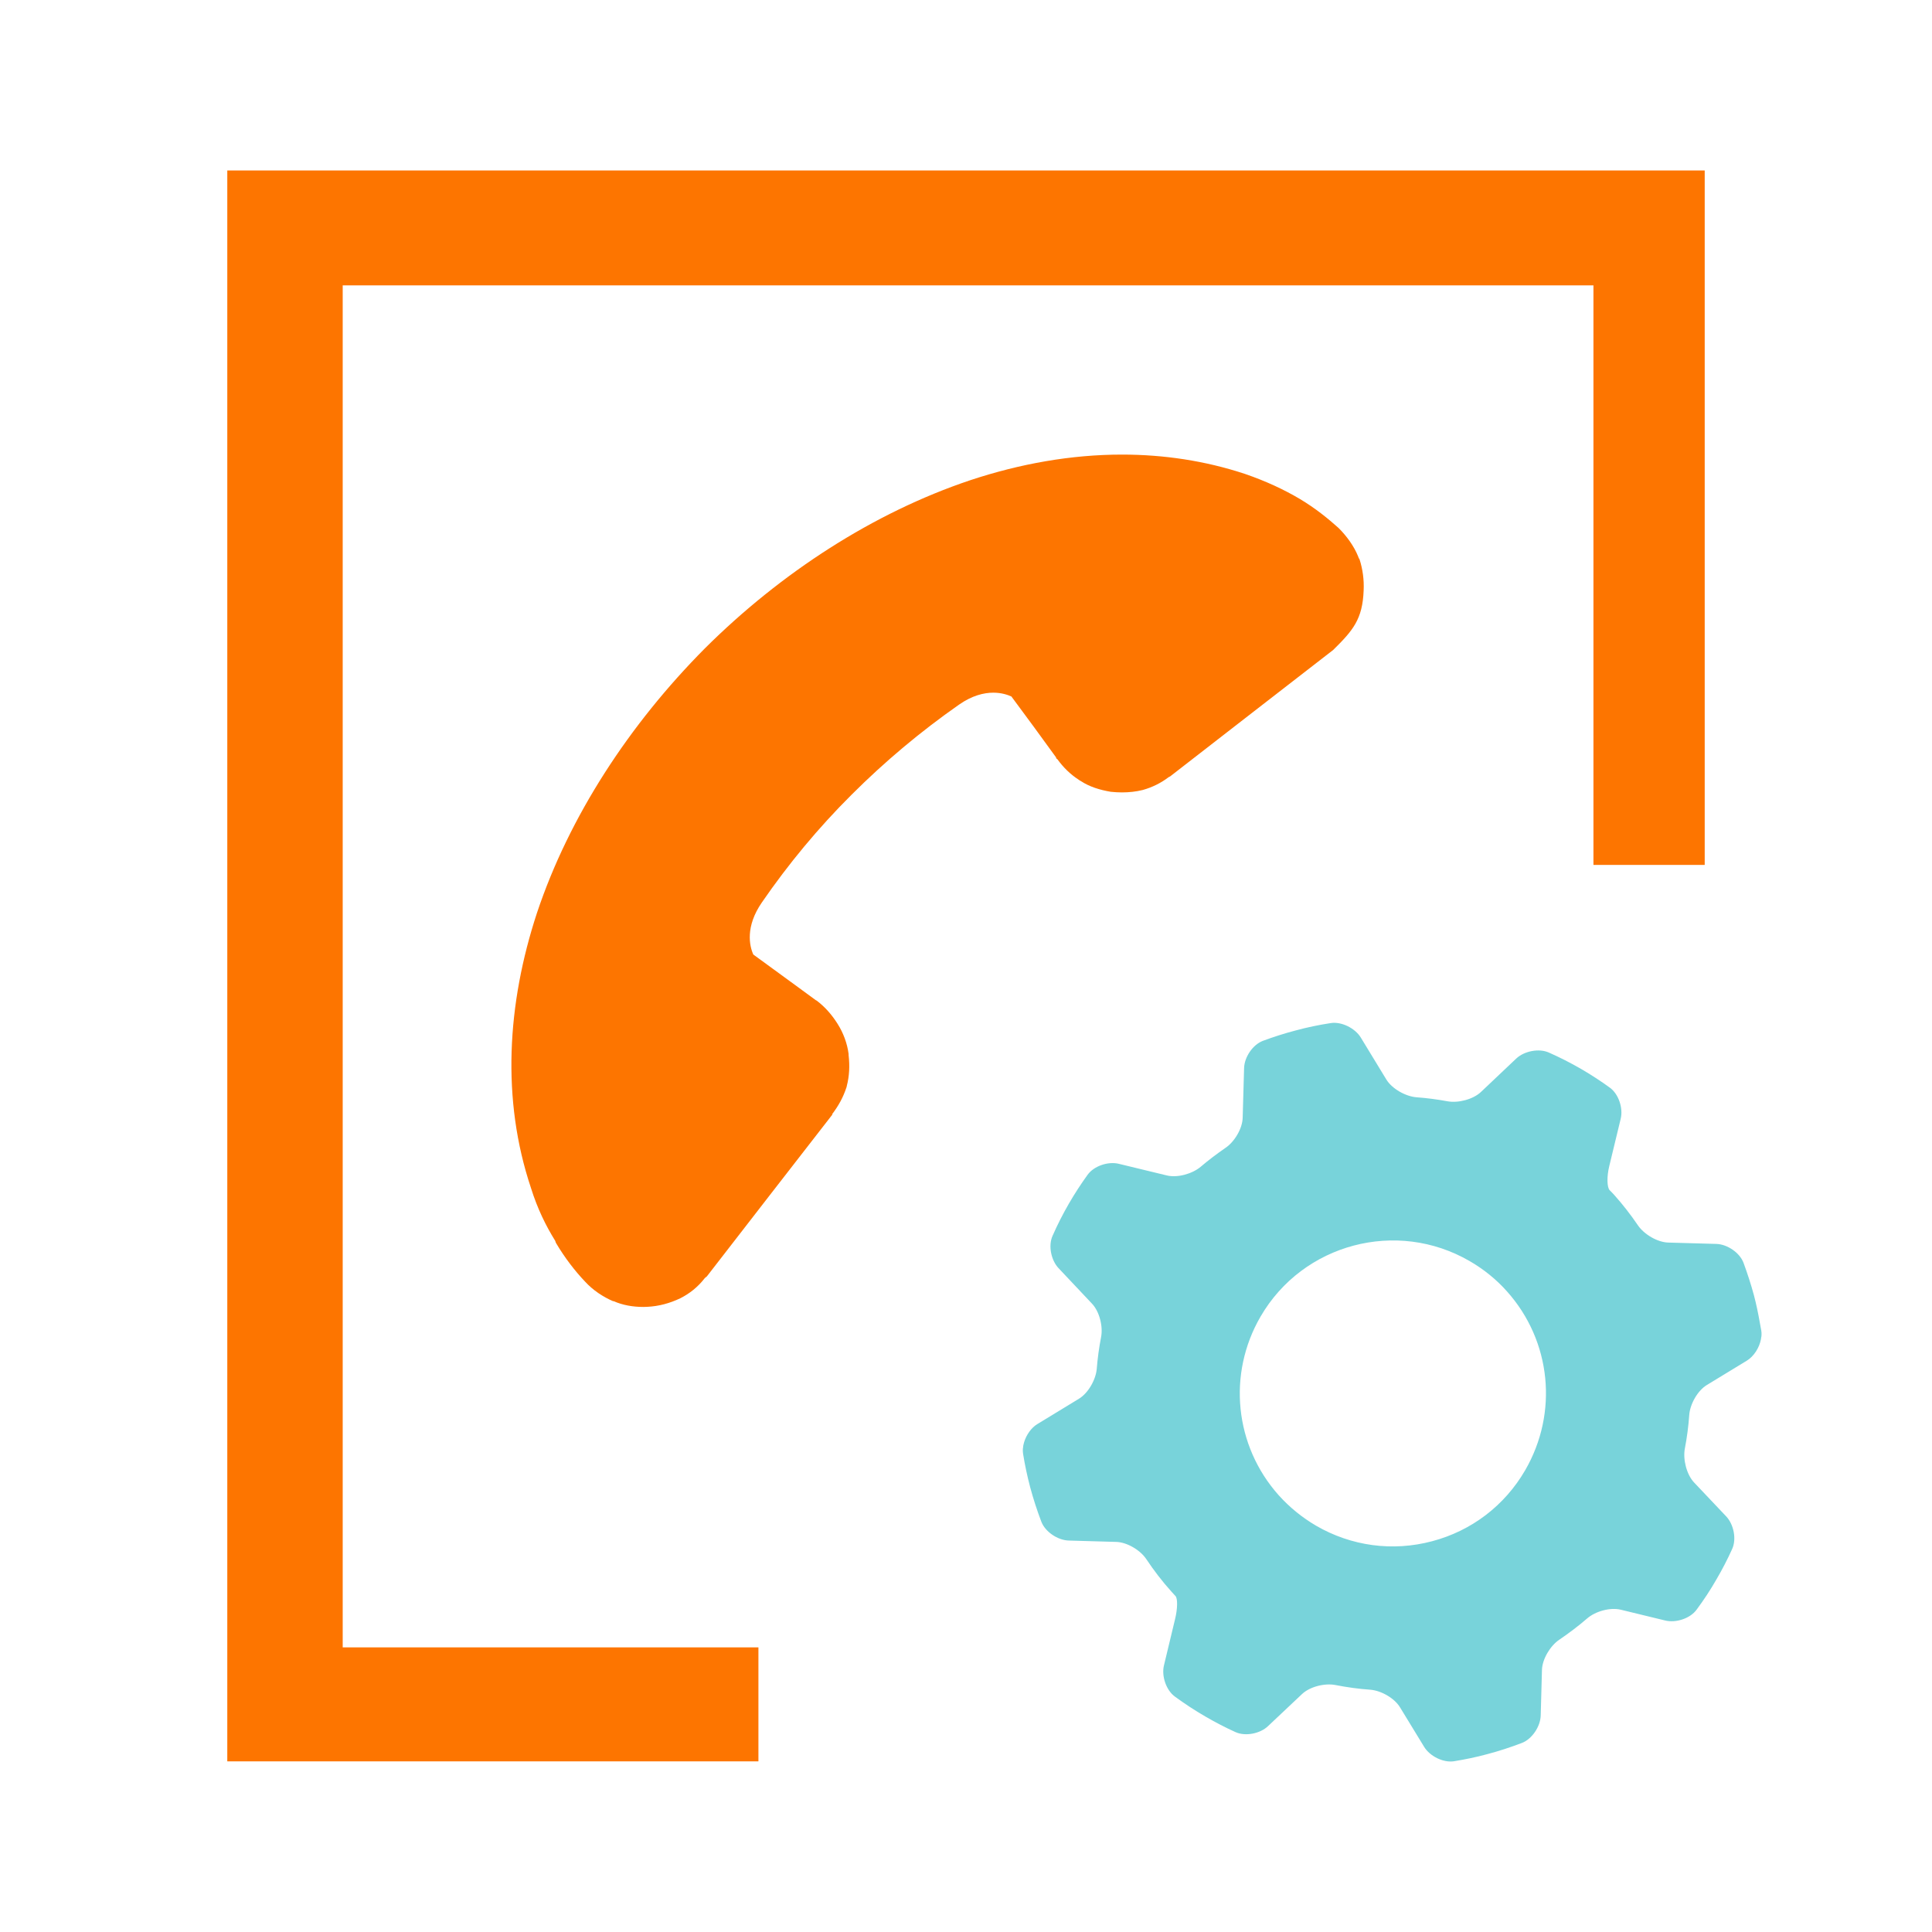 <?xml version="1.0" encoding="UTF-8"?>
<svg width="34px" height="34px" viewBox="0 0 34 34" version="1.1" xmlns="http://www.w3.org/2000/svg" xmlns:xlink="http://www.w3.org/1999/xlink">
    <title>编组 55</title>
    <g id="页面-1" stroke="none" stroke-width="1" fill="none" fill-rule="evenodd">
        <g id="05-可持續發展-可持續發展目標及案例" transform="translate(-649, -3704)">
            <g id="编组-23" transform="translate(492, 1661)">
                <g id="编组-99备份" transform="translate(0, 114)">
                    <g id="社会" transform="translate(0, 1171)">
                        <g id="编组-80" transform="translate(48, 36)">
                            <g id="编组-55" transform="translate(109, 722)">
                                <rect id="矩形备份-18" x="0" y="0" width="34" height="34"></rect>
                                <g id="编组" transform="translate(4, 3)">
                                    <polygon id="形状" fill="#FD7500" fill-rule="nonzero" points="9.347 25.991 2.031 25.991 2.031 2.022 24.042 2.022 24.042 12.221 26 12.221 26 0 2.85049762e-14 0 2.85049762e-14 23.265 2.85049762e-14 27.997 9.347 27.997"></polygon>
                                    <g id="编组-32" transform="translate(5, 5)">
                                        <path d="M5.988,5.984 C6.57,5.403 7.201,4.873 7.878,4.4 C8.107,4.24 8.314,4.19 8.481,4.19 C8.619,4.19 8.729,4.225 8.799,4.257 C9.064,4.614 9.33,4.975 9.585,5.329 C9.585,5.346 9.594,5.353 9.609,5.362 C9.715,5.509 9.843,5.632 9.985,5.723 C9.994,5.731 10.009,5.74 10.022,5.746 C10.173,5.846 10.357,5.902 10.547,5.934 C10.614,5.941 10.679,5.945 10.744,5.945 C10.869,5.945 10.993,5.932 11.112,5.902 C11.272,5.857 11.427,5.783 11.566,5.677 C11.589,5.668 11.598,5.66 11.611,5.649 C12.564,4.912 13.507,4.175 14.462,3.438 C14.81,3.095 14.979,2.898 14.998,2.39 C15.007,2.202 14.981,2.014 14.925,1.841 C14.908,1.82 14.908,1.809 14.901,1.792 C14.828,1.612 14.704,1.439 14.557,1.292 C14.374,1.128 14.149,0.944 13.874,0.78 C13.604,0.62 13.284,0.469 12.912,0.341 C12.208,0.108 11.479,0 10.746,0 C9.853,0 8.952,0.16 8.072,0.452 C6.373,1.022 4.745,2.077 3.407,3.408 C2.076,4.748 1.018,6.364 0.45,8.065 C-0.078,9.671 -0.177,11.35 0.344,12.906 C0.459,13.275 0.61,13.578 0.77,13.835 C0.778,13.852 0.778,13.863 0.783,13.872 C0.943,14.142 1.122,14.371 1.295,14.553 C1.433,14.704 1.611,14.823 1.794,14.901 L1.794,14.896 C1.959,14.97 2.14,15 2.322,15 C2.344,15 2.365,15 2.387,14.998 C2.596,14.989 2.793,14.933 2.973,14.847 C3.137,14.764 3.28,14.65 3.398,14.499 C3.407,14.486 3.431,14.471 3.44,14.462 C4.177,13.511 4.914,12.558 5.651,11.611 L5.642,11.611 C5.757,11.46 5.839,11.309 5.893,11.145 C5.897,11.136 5.902,11.121 5.902,11.112 C5.947,10.939 5.956,10.76 5.934,10.568 C5.934,10.563 5.934,10.555 5.934,10.548 C5.91,10.36 5.839,10.174 5.742,10.021 C5.642,9.861 5.523,9.723 5.366,9.604 C5.366,9.608 5.366,9.608 5.366,9.608 C4.996,9.338 4.629,9.068 4.257,8.798 C4.188,8.646 4.114,8.307 4.408,7.881 C4.875,7.203 5.402,6.567 5.988,5.984 Z" id="路径" fill="#FD7500" fill-rule="nonzero"></path>
                                        <path d="M9.129,18.172 C9.185,18.379 9.251,18.583 9.326,18.78 C9.395,18.959 9.615,19.105 9.806,19.111 L10.642,19.135 C10.834,19.14 11.067,19.279 11.173,19.438 C11.305,19.636 11.45,19.826 11.613,20.007 C11.635,20.033 11.66,20.06 11.685,20.086 C11.727,20.126 11.725,20.311 11.678,20.499 L11.484,21.307 C11.438,21.493 11.521,21.744 11.676,21.857 C11.845,21.981 12.024,22.099 12.211,22.207 C12.385,22.308 12.561,22.4 12.742,22.482 C12.917,22.561 13.175,22.51 13.314,22.378 L13.912,21.814 C14.052,21.681 14.315,21.617 14.503,21.654 C14.704,21.693 14.908,21.722 15.113,21.736 C15.305,21.751 15.54,21.883 15.639,22.048 L16.064,22.744 C16.165,22.907 16.4,23.025 16.589,22.995 C16.784,22.963 16.98,22.923 17.174,22.87 C17.383,22.815 17.586,22.748 17.783,22.673 C17.962,22.604 18.108,22.384 18.114,22.192 L18.136,21.387 C18.142,21.196 18.282,20.963 18.441,20.856 C18.61,20.741 18.775,20.617 18.93,20.483 C19.074,20.357 19.334,20.283 19.522,20.328 L20.308,20.519 C20.495,20.564 20.745,20.482 20.857,20.328 C20.983,20.158 21.101,19.98 21.208,19.792 C21.31,19.618 21.402,19.44 21.483,19.26 C21.563,19.086 21.511,18.828 21.38,18.688 L20.811,18.087 C20.681,17.947 20.615,17.684 20.65,17.495 C20.688,17.298 20.714,17.1 20.728,16.9 C20.742,16.709 20.875,16.472 21.039,16.373 L21.742,15.945 C21.866,15.869 21.963,15.716 21.991,15.563 C21.992,15.558 21.992,15.552 21.992,15.548 C21.997,15.528 22,15.509 22,15.491 C22.001,15.466 22,15.442 21.996,15.419 C21.988,15.37 21.978,15.321 21.969,15.271 C21.941,15.112 21.908,14.953 21.866,14.793 C21.813,14.598 21.751,14.408 21.683,14.223 C21.615,14.044 21.397,13.897 21.206,13.891 L20.358,13.867 C20.168,13.862 19.934,13.723 19.825,13.564 C19.701,13.382 19.564,13.204 19.413,13.035 C19.385,13.004 19.356,12.973 19.327,12.945 C19.28,12.895 19.275,12.705 19.321,12.519 L19.522,11.687 C19.567,11.502 19.485,11.251 19.329,11.14 C19.169,11.023 19.001,10.915 18.827,10.813 C18.64,10.705 18.45,10.608 18.257,10.523 C18.083,10.445 17.824,10.497 17.684,10.628 L17.061,11.218 C16.921,11.349 16.659,11.416 16.469,11.38 C16.289,11.347 16.106,11.323 15.925,11.31 C15.735,11.294 15.497,11.161 15.397,10.997 L14.947,10.258 C14.847,10.095 14.611,9.976 14.422,10.004 C14.213,10.036 14.004,10.079 13.795,10.136 C13.601,10.187 13.411,10.248 13.225,10.317 C13.046,10.385 12.9,10.603 12.894,10.795 L12.869,11.669 C12.865,11.861 12.725,12.094 12.566,12.201 C12.415,12.305 12.269,12.415 12.128,12.535 C11.981,12.658 11.721,12.731 11.535,12.686 L10.689,12.481 C10.501,12.435 10.252,12.519 10.14,12.674 C10.024,12.835 9.915,13.002 9.814,13.176 C9.705,13.364 9.609,13.553 9.524,13.747 C9.444,13.921 9.498,14.18 9.629,14.318 L10.217,14.942 C10.349,15.081 10.414,15.343 10.377,15.532 C10.341,15.717 10.316,15.902 10.301,16.089 C10.285,16.28 10.151,16.517 9.987,16.616 L9.255,17.062 C9.149,17.126 9.063,17.249 9.023,17.379 L9.023,17.381 C9.016,17.403 9.011,17.425 9.007,17.447 C9.006,17.453 9.005,17.46 9.005,17.468 C9.002,17.483 9,17.501 9,17.517 C9,17.54 9.001,17.564 9.005,17.587 C9.036,17.782 9.078,17.977 9.129,18.172 M13.184,15.169 C13.93,13.885 15.581,13.448 16.865,14.194 C17.112,14.337 17.333,14.516 17.52,14.726 C18.3,15.598 18.427,16.861 17.841,17.873 C17.48,18.495 16.899,18.939 16.203,19.123 C15.508,19.308 14.782,19.21 14.161,18.85 C13.914,18.705 13.693,18.525 13.504,18.315 C12.726,17.444 12.597,16.18 13.184,15.169" id="Fill-1" fill="#78D3DA"></path>
                                    </g>
                                </g>
                            </g>
                        </g>
                    </g>
                </g>
            </g>
        </g>
    </g>
</svg>